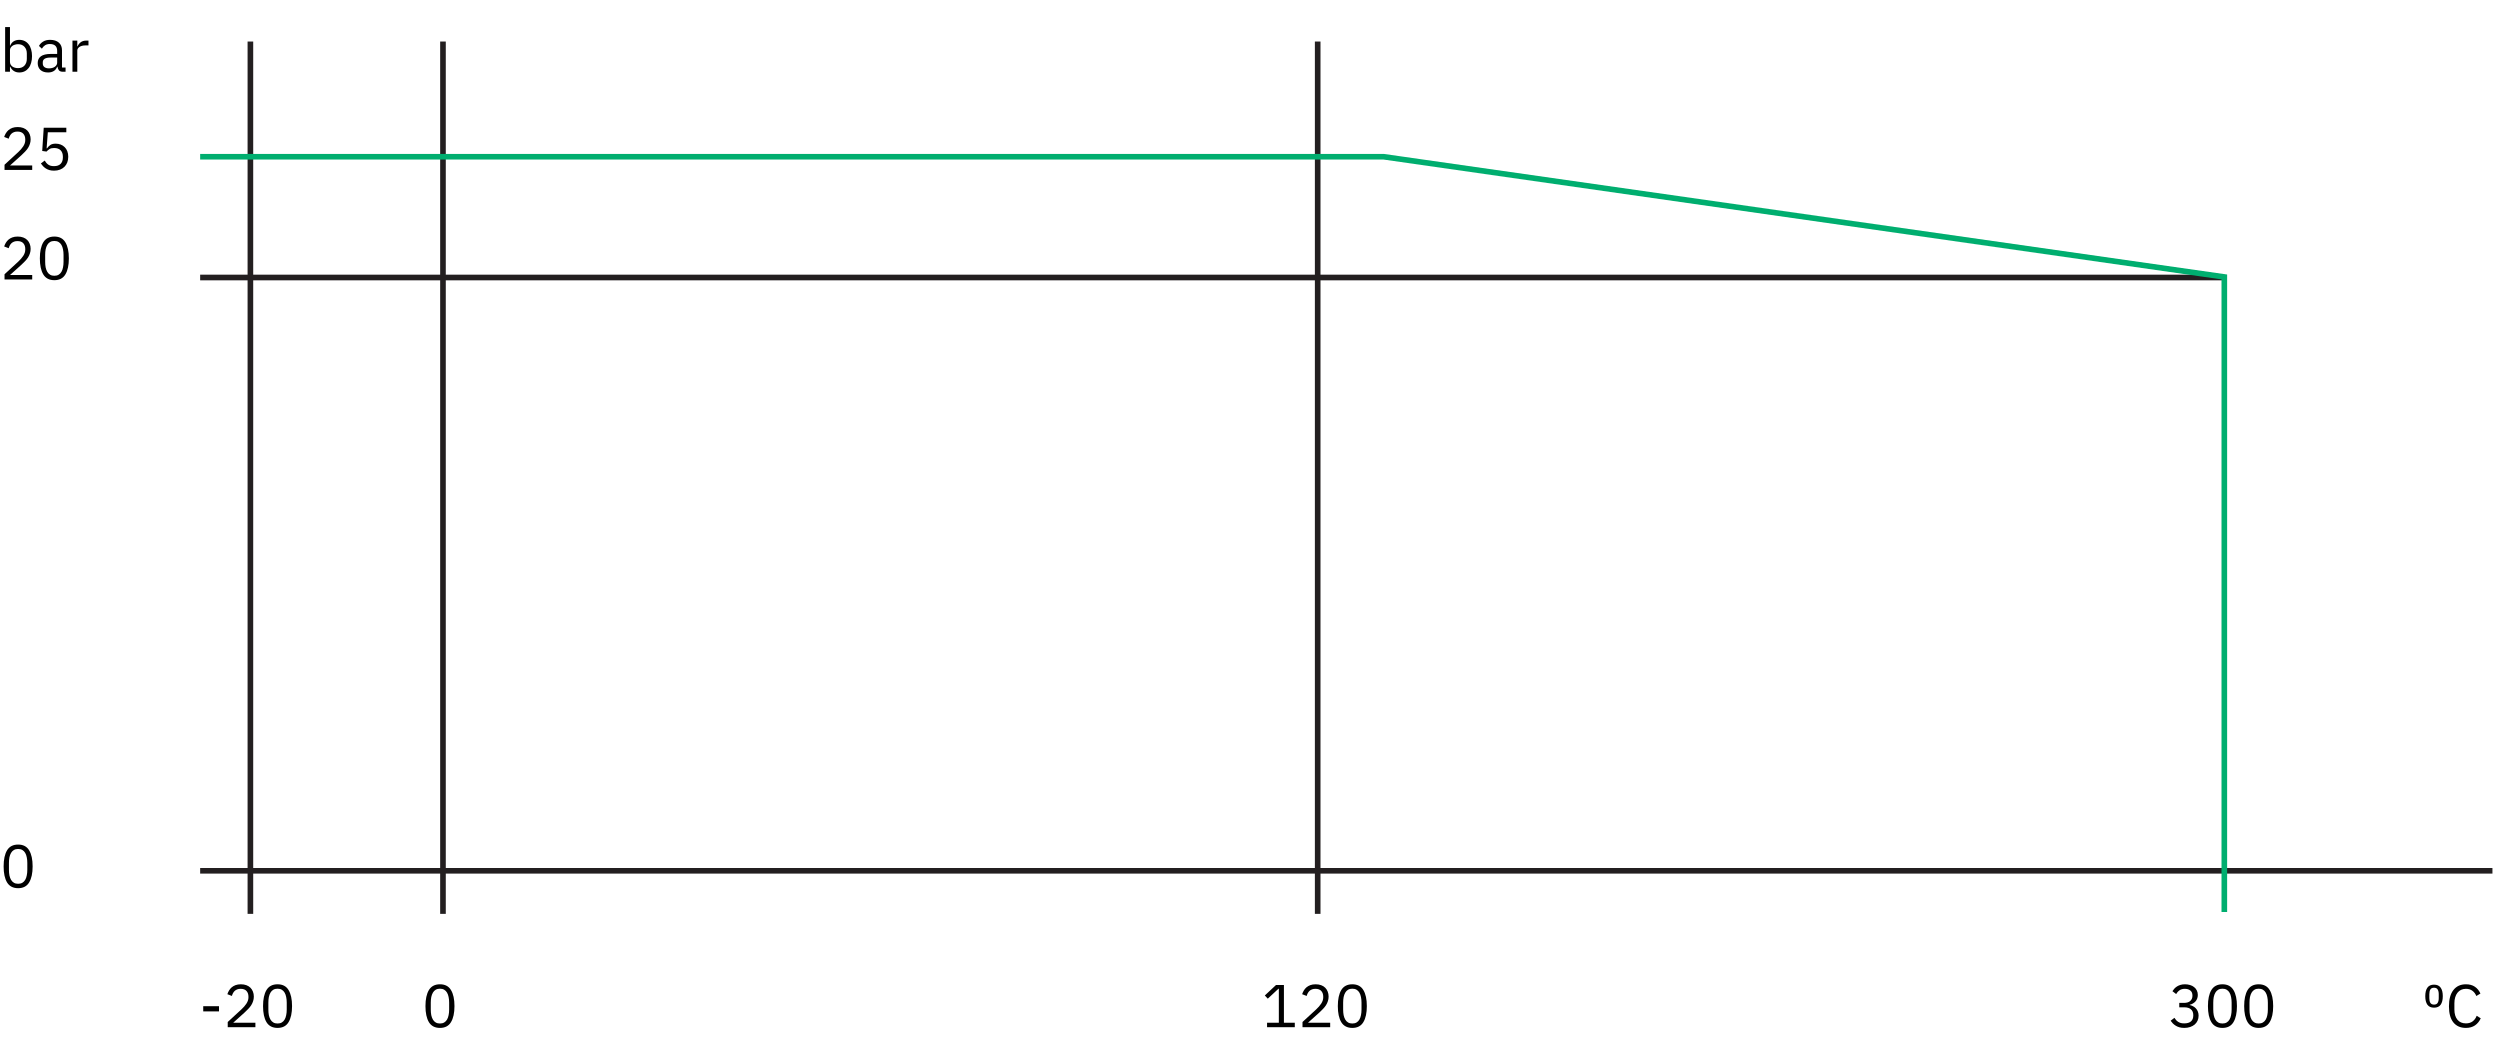 <svg width="662" height="279" viewBox="0 0 662 279" fill="none" xmlns="http://www.w3.org/2000/svg">
<path d="M1.36 7.16H2.64V12.088H2.704C2.917 11.565 3.227 11.181 3.632 10.936C4.048 10.68 4.544 10.552 5.12 10.552C5.632 10.552 6.096 10.653 6.512 10.856C6.928 11.059 7.28 11.347 7.568 11.72C7.867 12.093 8.091 12.547 8.24 13.08C8.4 13.613 8.48 14.211 8.48 14.872C8.48 15.533 8.4 16.131 8.24 16.664C8.091 17.197 7.867 17.651 7.568 18.024C7.28 18.397 6.928 18.685 6.512 18.888C6.096 19.091 5.632 19.192 5.12 19.192C4 19.192 3.195 18.68 2.704 17.656H2.64V19H1.36V7.16ZM4.768 18.04C5.493 18.04 6.064 17.816 6.48 17.368C6.896 16.909 7.104 16.312 7.104 15.576V14.168C7.104 13.432 6.896 12.84 6.48 12.392C6.064 11.933 5.493 11.704 4.768 11.704C4.48 11.704 4.203 11.747 3.936 11.832C3.68 11.907 3.456 12.013 3.264 12.152C3.072 12.291 2.917 12.461 2.8 12.664C2.693 12.856 2.64 13.064 2.64 13.288V16.36C2.64 16.627 2.693 16.867 2.8 17.08C2.917 17.283 3.072 17.459 3.264 17.608C3.456 17.747 3.68 17.853 3.936 17.928C4.203 18.003 4.48 18.04 4.768 18.04ZM16.641 19C16.161 19 15.815 18.872 15.601 18.616C15.399 18.36 15.271 18.04 15.217 17.656H15.137C14.956 18.168 14.657 18.552 14.241 18.808C13.825 19.064 13.329 19.192 12.753 19.192C11.879 19.192 11.196 18.968 10.705 18.52C10.225 18.072 9.985 17.464 9.985 16.696C9.985 15.917 10.268 15.32 10.833 14.904C11.409 14.488 12.3 14.28 13.505 14.28H15.137V13.464C15.137 12.877 14.977 12.429 14.657 12.12C14.337 11.811 13.847 11.656 13.185 11.656C12.684 11.656 12.263 11.768 11.921 11.992C11.591 12.216 11.313 12.515 11.089 12.888L10.321 12.168C10.545 11.72 10.903 11.341 11.393 11.032C11.884 10.712 12.503 10.552 13.249 10.552C14.252 10.552 15.031 10.797 15.585 11.288C16.14 11.779 16.417 12.461 16.417 13.336V17.88H17.361V19H16.641ZM12.961 18.104C13.281 18.104 13.575 18.067 13.841 17.992C14.108 17.917 14.337 17.811 14.529 17.672C14.721 17.533 14.871 17.373 14.977 17.192C15.084 17.011 15.137 16.813 15.137 16.6V15.24H13.441C12.705 15.24 12.167 15.347 11.825 15.56C11.495 15.773 11.329 16.083 11.329 16.488V16.824C11.329 17.229 11.473 17.544 11.761 17.768C12.06 17.992 12.46 18.104 12.961 18.104ZM19.188 19V10.744H20.468V12.264H20.548C20.698 11.869 20.964 11.517 21.348 11.208C21.732 10.899 22.26 10.744 22.932 10.744H23.428V12.024H22.676C21.983 12.024 21.439 12.157 21.044 12.424C20.66 12.68 20.468 13.005 20.468 13.4V19H19.188Z" fill="black"/>
<path d="M4.8 235.192C3.467 235.192 2.491 234.685 1.872 233.672C1.264 232.659 0.96 231.24 0.96 229.416C0.96 227.592 1.264 226.173 1.872 225.16C2.491 224.147 3.467 223.64 4.8 223.64C6.133 223.64 7.104 224.147 7.712 225.16C8.331 226.173 8.64 227.592 8.64 229.416C8.64 231.24 8.331 232.659 7.712 233.672C7.104 234.685 6.133 235.192 4.8 235.192ZM4.8 234.024C5.237 234.024 5.611 233.933 5.92 233.752C6.229 233.571 6.48 233.315 6.672 232.984C6.864 232.653 7.003 232.264 7.088 231.816C7.184 231.368 7.232 230.872 7.232 230.328V228.504C7.232 227.96 7.184 227.464 7.088 227.016C7.003 226.568 6.864 226.179 6.672 225.848C6.48 225.517 6.229 225.261 5.92 225.08C5.611 224.899 5.237 224.808 4.8 224.808C4.363 224.808 3.989 224.899 3.68 225.08C3.371 225.261 3.12 225.517 2.928 225.848C2.736 226.179 2.592 226.568 2.496 227.016C2.411 227.464 2.368 227.96 2.368 228.504V230.328C2.368 230.872 2.411 231.368 2.496 231.816C2.592 232.264 2.736 232.653 2.928 232.984C3.12 233.315 3.371 233.571 3.68 233.752C3.989 233.933 4.363 234.024 4.8 234.024Z" fill="black"/>
<path d="M53.815 267.824V266.448H57.991V267.824H53.815ZM67.63 272H60.302V270.624L63.95 267.264C64.472 266.784 64.91 266.277 65.262 265.744C65.614 265.2 65.79 264.656 65.79 264.112V263.92C65.79 263.301 65.619 262.8 65.278 262.416C64.936 262.032 64.419 261.84 63.726 261.84C63.384 261.84 63.086 261.888 62.83 261.984C62.574 262.08 62.35 262.213 62.158 262.384C61.976 262.555 61.822 262.757 61.694 262.992C61.576 263.216 61.48 263.461 61.406 263.728L60.206 263.264C60.312 262.933 60.456 262.613 60.638 262.304C60.83 261.984 61.064 261.701 61.342 261.456C61.63 261.211 61.971 261.013 62.366 260.864C62.771 260.715 63.246 260.64 63.79 260.64C64.334 260.64 64.819 260.72 65.246 260.88C65.672 261.04 66.03 261.264 66.318 261.552C66.606 261.84 66.824 262.181 66.974 262.576C67.134 262.971 67.214 263.408 67.214 263.888C67.214 264.325 67.15 264.731 67.022 265.104C66.904 265.477 66.739 265.835 66.526 266.176C66.312 266.507 66.051 266.832 65.742 267.152C65.443 267.472 65.118 267.792 64.766 268.112L61.758 270.816H67.63V272ZM73.495 272.192C72.162 272.192 71.186 271.685 70.567 270.672C69.959 269.659 69.655 268.24 69.655 266.416C69.655 264.592 69.959 263.173 70.567 262.16C71.186 261.147 72.162 260.64 73.495 260.64C74.829 260.64 75.799 261.147 76.407 262.16C77.026 263.173 77.335 264.592 77.335 266.416C77.335 268.24 77.026 269.659 76.407 270.672C75.799 271.685 74.829 272.192 73.495 272.192ZM73.495 271.024C73.933 271.024 74.306 270.933 74.615 270.752C74.925 270.571 75.175 270.315 75.367 269.984C75.559 269.653 75.698 269.264 75.783 268.816C75.879 268.368 75.927 267.872 75.927 267.328V265.504C75.927 264.96 75.879 264.464 75.783 264.016C75.698 263.568 75.559 263.179 75.367 262.848C75.175 262.517 74.925 262.261 74.615 262.08C74.306 261.899 73.933 261.808 73.495 261.808C73.058 261.808 72.685 261.899 72.375 262.08C72.066 262.261 71.815 262.517 71.623 262.848C71.431 263.179 71.287 263.568 71.191 264.016C71.106 264.464 71.063 264.96 71.063 265.504V267.328C71.063 267.872 71.106 268.368 71.191 268.816C71.287 269.264 71.431 269.653 71.623 269.984C71.815 270.315 72.066 270.571 72.375 270.752C72.685 270.933 73.058 271.024 73.495 271.024Z" fill="black"/>
<path d="M116.503 272.192C115.17 272.192 114.194 271.685 113.575 270.672C112.967 269.659 112.663 268.24 112.663 266.416C112.663 264.592 112.967 263.173 113.575 262.16C114.194 261.147 115.17 260.64 116.503 260.64C117.836 260.64 118.807 261.147 119.415 262.16C120.034 263.173 120.343 264.592 120.343 266.416C120.343 268.24 120.034 269.659 119.415 270.672C118.807 271.685 117.836 272.192 116.503 272.192ZM116.503 271.024C116.94 271.024 117.314 270.933 117.623 270.752C117.932 270.571 118.183 270.315 118.375 269.984C118.567 269.653 118.706 269.264 118.791 268.816C118.887 268.368 118.935 267.872 118.935 267.328V265.504C118.935 264.96 118.887 264.464 118.791 264.016C118.706 263.568 118.567 263.179 118.375 262.848C118.183 262.517 117.932 262.261 117.623 262.08C117.314 261.899 116.94 261.808 116.503 261.808C116.066 261.808 115.692 261.899 115.383 262.08C115.074 262.261 114.823 262.517 114.631 262.848C114.439 263.179 114.295 263.568 114.199 264.016C114.114 264.464 114.071 264.96 114.071 265.504V267.328C114.071 267.872 114.114 268.368 114.199 268.816C114.295 269.264 114.439 269.653 114.631 269.984C114.823 270.315 115.074 270.571 115.383 270.752C115.692 270.933 116.066 271.024 116.503 271.024Z" fill="black"/>
<path d="M335.517 272V270.816H338.637V261.824H338.525L335.709 264.448L334.925 263.6L337.885 260.832H339.981V270.816H342.861V272H335.517ZM352.231 272H344.903V270.624L348.551 267.264C349.074 266.784 349.511 266.277 349.863 265.744C350.215 265.2 350.391 264.656 350.391 264.112V263.92C350.391 263.301 350.22 262.8 349.879 262.416C349.538 262.032 349.02 261.84 348.327 261.84C347.986 261.84 347.687 261.888 347.431 261.984C347.175 262.08 346.951 262.213 346.759 262.384C346.578 262.555 346.423 262.757 346.295 262.992C346.178 263.216 346.082 263.461 346.007 263.728L344.807 263.264C344.914 262.933 345.058 262.613 345.239 262.304C345.431 261.984 345.666 261.701 345.943 261.456C346.231 261.211 346.572 261.013 346.967 260.864C347.372 260.715 347.847 260.64 348.391 260.64C348.935 260.64 349.42 260.72 349.847 260.88C350.274 261.04 350.631 261.264 350.919 261.552C351.207 261.84 351.426 262.181 351.575 262.576C351.735 262.971 351.815 263.408 351.815 263.888C351.815 264.325 351.751 264.731 351.623 265.104C351.506 265.477 351.34 265.835 351.127 266.176C350.914 266.507 350.652 266.832 350.343 267.152C350.044 267.472 349.719 267.792 349.367 268.112L346.359 270.816H352.231V272ZM358.097 272.192C356.764 272.192 355.788 271.685 355.169 270.672C354.561 269.659 354.257 268.24 354.257 266.416C354.257 264.592 354.561 263.173 355.169 262.16C355.788 261.147 356.764 260.64 358.097 260.64C359.43 260.64 360.401 261.147 361.009 262.16C361.628 263.173 361.937 264.592 361.937 266.416C361.937 268.24 361.628 269.659 361.009 270.672C360.401 271.685 359.43 272.192 358.097 272.192ZM358.097 271.024C358.534 271.024 358.908 270.933 359.217 270.752C359.526 270.571 359.777 270.315 359.969 269.984C360.161 269.653 360.3 269.264 360.385 268.816C360.481 268.368 360.529 267.872 360.529 267.328V265.504C360.529 264.96 360.481 264.464 360.385 264.016C360.3 263.568 360.161 263.179 359.969 262.848C359.777 262.517 359.526 262.261 359.217 262.08C358.908 261.899 358.534 261.808 358.097 261.808C357.66 261.808 357.286 261.899 356.977 262.08C356.668 262.261 356.417 262.517 356.225 262.848C356.033 263.179 355.889 263.568 355.793 264.016C355.708 264.464 355.665 264.96 355.665 265.504V267.328C355.665 267.872 355.708 268.368 355.793 268.816C355.889 269.264 356.033 269.653 356.225 269.984C356.417 270.315 356.668 270.571 356.977 270.752C357.286 270.933 357.66 271.024 358.097 271.024Z" fill="black"/>
<path d="M578.285 265.568C579.043 265.568 579.608 265.397 579.981 265.056C580.365 264.704 580.557 264.256 580.557 263.712V263.6C580.557 263.013 580.371 262.576 579.997 262.288C579.635 261.989 579.155 261.84 578.557 261.84C577.981 261.84 577.512 261.968 577.149 262.224C576.787 262.469 576.488 262.805 576.253 263.232L575.261 262.464C575.4 262.24 575.565 262.021 575.757 261.808C575.96 261.584 576.195 261.387 576.461 261.216C576.728 261.045 577.037 260.907 577.389 260.8C577.741 260.693 578.141 260.64 578.589 260.64C579.059 260.64 579.501 260.704 579.917 260.832C580.333 260.949 580.691 261.131 580.989 261.376C581.299 261.611 581.539 261.904 581.709 262.256C581.891 262.608 581.981 263.008 581.981 263.456C581.981 263.819 581.923 264.144 581.805 264.432C581.699 264.72 581.549 264.971 581.357 265.184C581.165 265.397 580.936 265.579 580.669 265.728C580.413 265.877 580.136 265.989 579.837 266.064V266.128C580.136 266.192 580.424 266.299 580.701 266.448C580.989 266.587 581.24 266.773 581.453 267.008C581.677 267.232 581.853 267.509 581.981 267.84C582.12 268.16 582.189 268.528 582.189 268.944C582.189 269.424 582.099 269.867 581.917 270.272C581.736 270.667 581.48 271.008 581.149 271.296C580.819 271.573 580.419 271.792 579.949 271.952C579.48 272.112 578.963 272.192 578.397 272.192C577.917 272.192 577.491 272.139 577.117 272.032C576.744 271.925 576.413 271.781 576.125 271.6C575.837 271.419 575.581 271.216 575.357 270.992C575.144 270.768 574.952 270.533 574.781 270.288L575.789 269.52C575.928 269.744 576.077 269.947 576.237 270.128C576.408 270.309 576.595 270.464 576.797 270.592C577 270.72 577.229 270.821 577.485 270.896C577.741 270.96 578.04 270.992 578.381 270.992C579.171 270.992 579.768 270.816 580.173 270.464C580.579 270.101 580.781 269.589 580.781 268.928V268.8C580.781 268.139 580.579 267.632 580.173 267.28C579.768 266.917 579.171 266.736 578.381 266.736H577.069V265.568H578.285ZM588.503 272.192C587.17 272.192 586.194 271.685 585.575 270.672C584.967 269.659 584.663 268.24 584.663 266.416C584.663 264.592 584.967 263.173 585.575 262.16C586.194 261.147 587.17 260.64 588.503 260.64C589.836 260.64 590.807 261.147 591.415 262.16C592.034 263.173 592.343 264.592 592.343 266.416C592.343 268.24 592.034 269.659 591.415 270.672C590.807 271.685 589.836 272.192 588.503 272.192ZM588.503 271.024C588.94 271.024 589.314 270.933 589.623 270.752C589.932 270.571 590.183 270.315 590.375 269.984C590.567 269.653 590.706 269.264 590.791 268.816C590.887 268.368 590.935 267.872 590.935 267.328V265.504C590.935 264.96 590.887 264.464 590.791 264.016C590.706 263.568 590.567 263.179 590.375 262.848C590.183 262.517 589.932 262.261 589.623 262.08C589.314 261.899 588.94 261.808 588.503 261.808C588.066 261.808 587.692 261.899 587.383 262.08C587.074 262.261 586.823 262.517 586.631 262.848C586.439 263.179 586.295 263.568 586.199 264.016C586.114 264.464 586.071 264.96 586.071 265.504V267.328C586.071 267.872 586.114 268.368 586.199 268.816C586.295 269.264 586.439 269.653 586.631 269.984C586.823 270.315 587.074 270.571 587.383 270.752C587.692 270.933 588.066 271.024 588.503 271.024ZM598.097 272.192C596.764 272.192 595.788 271.685 595.169 270.672C594.561 269.659 594.257 268.24 594.257 266.416C594.257 264.592 594.561 263.173 595.169 262.16C595.788 261.147 596.764 260.64 598.097 260.64C599.43 260.64 600.401 261.147 601.009 262.16C601.628 263.173 601.937 264.592 601.937 266.416C601.937 268.24 601.628 269.659 601.009 270.672C600.401 271.685 599.43 272.192 598.097 272.192ZM598.097 271.024C598.534 271.024 598.908 270.933 599.217 270.752C599.526 270.571 599.777 270.315 599.969 269.984C600.161 269.653 600.3 269.264 600.385 268.816C600.481 268.368 600.529 267.872 600.529 267.328V265.504C600.529 264.96 600.481 264.464 600.385 264.016C600.3 263.568 600.161 263.179 599.969 262.848C599.777 262.517 599.526 262.261 599.217 262.08C598.908 261.899 598.534 261.808 598.097 261.808C597.66 261.808 597.286 261.899 596.977 262.08C596.668 262.261 596.417 262.517 596.225 262.848C596.033 263.179 595.889 263.568 595.793 264.016C595.708 264.464 595.665 264.96 595.665 265.504V267.328C595.665 267.872 595.708 268.368 595.793 268.816C595.889 269.264 596.033 269.653 596.225 269.984C596.417 270.315 596.668 270.571 596.977 270.752C597.286 270.933 597.66 271.024 598.097 271.024Z" fill="black"/>
<path d="M644.532 266.832C643.732 266.832 643.145 266.571 642.772 266.048C642.398 265.515 642.212 264.763 642.212 263.792C642.212 262.811 642.398 262.059 642.772 261.536C643.145 261.003 643.732 260.736 644.532 260.736C645.332 260.736 645.918 261.003 646.292 261.536C646.665 262.059 646.852 262.805 646.852 263.776C646.852 264.757 646.665 265.515 646.292 266.048C645.918 266.571 645.332 266.832 644.532 266.832ZM644.532 266.016C644.99 266.016 645.31 265.861 645.492 265.552C645.684 265.243 645.78 264.827 645.78 264.304V263.264C645.78 262.741 645.684 262.325 645.492 262.016C645.31 261.707 644.99 261.552 644.532 261.552C644.073 261.552 643.748 261.707 643.556 262.016C643.374 262.325 643.284 262.741 643.284 263.264V264.304C643.284 264.827 643.374 265.243 643.556 265.552C643.748 265.861 644.073 266.016 644.532 266.016ZM652.979 272.192C651.56 272.192 650.456 271.712 649.667 270.752C648.877 269.781 648.483 268.357 648.483 266.48C648.483 264.603 648.877 263.163 649.667 262.16C650.456 261.147 651.56 260.64 652.979 260.64C653.917 260.64 654.701 260.853 655.331 261.28C655.971 261.707 656.467 262.309 656.819 263.088L655.731 263.744C655.507 263.168 655.165 262.709 654.707 262.368C654.248 262.016 653.672 261.84 652.979 261.84C652.499 261.84 652.067 261.931 651.683 262.112C651.309 262.293 650.989 262.555 650.723 262.896C650.467 263.227 650.269 263.627 650.131 264.096C649.992 264.555 649.923 265.072 649.923 265.648V267.312C649.923 268.464 650.189 269.365 650.723 270.016C651.256 270.667 652.008 270.992 652.979 270.992C653.693 270.992 654.291 270.811 654.771 270.448C655.251 270.075 655.603 269.584 655.827 268.976L656.899 269.648C656.547 270.437 656.04 271.061 655.379 271.52C654.717 271.968 653.917 272.192 652.979 272.192Z" fill="black"/>
<g clip-path="url(#clip0_3_16)">
<path d="M589.06 73.482H53M660 230.592H53M348.924 11V242.105M117.299 11V242.105M66.304 11V242.105" stroke="#231F20" stroke-width="1.49" stroke-miterlimit="10"/>
<path d="M53 41.5H366.369L589 73.335V241.5" stroke="#00AE6F" stroke-width="1.49" stroke-miterlimit="10"/>
</g>
<path d="M8.528 74H1.2V72.624L4.848 69.264C5.371 68.784 5.808 68.277 6.16 67.744C6.512 67.2 6.688 66.656 6.688 66.112V65.92C6.688 65.301 6.517 64.8 6.176 64.416C5.835 64.032 5.317 63.84 4.624 63.84C4.283 63.84 3.984 63.888 3.728 63.984C3.472 64.08 3.248 64.213 3.056 64.384C2.875 64.555 2.72 64.757 2.592 64.992C2.475 65.216 2.379 65.461 2.304 65.728L1.104 65.264C1.211 64.933 1.355 64.613 1.536 64.304C1.728 63.984 1.963 63.701 2.24 63.456C2.528 63.211 2.869 63.013 3.264 62.864C3.669 62.715 4.144 62.64 4.688 62.64C5.232 62.64 5.717 62.72 6.144 62.88C6.571 63.04 6.928 63.264 7.216 63.552C7.504 63.84 7.723 64.181 7.872 64.576C8.032 64.971 8.112 65.408 8.112 65.888C8.112 66.325 8.048 66.731 7.92 67.104C7.803 67.477 7.637 67.835 7.424 68.176C7.211 68.507 6.949 68.832 6.64 69.152C6.341 69.472 6.016 69.792 5.664 70.112L2.656 72.816H8.528V74ZM14.394 74.192C13.06 74.192 12.084 73.685 11.466 72.672C10.858 71.659 10.554 70.24 10.554 68.416C10.554 66.592 10.858 65.173 11.466 64.16C12.084 63.147 13.06 62.64 14.394 62.64C15.727 62.64 16.698 63.147 17.306 64.16C17.924 65.173 18.234 66.592 18.234 68.416C18.234 70.24 17.924 71.659 17.306 72.672C16.698 73.685 15.727 74.192 14.394 74.192ZM14.394 73.024C14.831 73.024 15.204 72.933 15.514 72.752C15.823 72.571 16.074 72.315 16.266 71.984C16.458 71.653 16.596 71.264 16.682 70.816C16.778 70.368 16.826 69.872 16.826 69.328V67.504C16.826 66.96 16.778 66.464 16.682 66.016C16.596 65.568 16.458 65.179 16.266 64.848C16.074 64.517 15.823 64.261 15.514 64.08C15.204 63.899 14.831 63.808 14.394 63.808C13.956 63.808 13.583 63.899 13.274 64.08C12.964 64.261 12.714 64.517 12.522 64.848C12.33 65.179 12.186 65.568 12.09 66.016C12.004 66.464 11.962 66.96 11.962 67.504V69.328C11.962 69.872 12.004 70.368 12.09 70.816C12.186 71.264 12.33 71.653 12.522 71.984C12.714 72.315 12.964 72.571 13.274 72.752C13.583 72.933 13.956 73.024 14.394 73.024Z" fill="black"/>
<path d="M8.528 45H1.2V43.624L4.848 40.264C5.371 39.784 5.808 39.277 6.16 38.744C6.512 38.2 6.688 37.656 6.688 37.112V36.92C6.688 36.301 6.517 35.8 6.176 35.416C5.835 35.032 5.317 34.84 4.624 34.84C4.283 34.84 3.984 34.888 3.728 34.984C3.472 35.08 3.248 35.213 3.056 35.384C2.875 35.555 2.72 35.757 2.592 35.992C2.475 36.216 2.379 36.461 2.304 36.728L1.104 36.264C1.211 35.933 1.355 35.613 1.536 35.304C1.728 34.984 1.963 34.701 2.24 34.456C2.528 34.211 2.869 34.013 3.264 33.864C3.669 33.715 4.144 33.64 4.688 33.64C5.232 33.64 5.717 33.72 6.144 33.88C6.571 34.04 6.928 34.264 7.216 34.552C7.504 34.84 7.723 35.181 7.872 35.576C8.032 35.971 8.112 36.408 8.112 36.888C8.112 37.325 8.048 37.731 7.92 38.104C7.803 38.477 7.637 38.835 7.424 39.176C7.211 39.507 6.949 39.832 6.64 40.152C6.341 40.472 6.016 40.792 5.664 41.112L2.656 43.816H8.528V45ZM17.562 35.016H12.666L12.346 39.272H12.458C12.724 38.899 13.023 38.6 13.354 38.376C13.695 38.152 14.159 38.04 14.746 38.04C15.226 38.04 15.668 38.12 16.074 38.28C16.479 38.44 16.831 38.669 17.13 38.968C17.428 39.256 17.658 39.613 17.818 40.04C17.988 40.467 18.074 40.952 18.074 41.496C18.074 42.04 17.988 42.541 17.818 43C17.647 43.448 17.396 43.837 17.066 44.168C16.746 44.488 16.351 44.739 15.882 44.92C15.423 45.101 14.9 45.192 14.314 45.192C13.844 45.192 13.428 45.139 13.066 45.032C12.714 44.925 12.399 44.781 12.122 44.6C11.844 44.419 11.599 44.216 11.386 43.992C11.183 43.768 10.996 43.533 10.826 43.288L11.834 42.52C11.972 42.744 12.116 42.947 12.266 43.128C12.426 43.309 12.596 43.464 12.778 43.592C12.97 43.72 13.188 43.821 13.434 43.896C13.679 43.96 13.972 43.992 14.314 43.992C15.082 43.992 15.663 43.789 16.058 43.384C16.452 42.979 16.65 42.408 16.65 41.672V41.512C16.65 40.776 16.452 40.205 16.058 39.8C15.663 39.395 15.082 39.192 14.314 39.192C13.802 39.192 13.396 39.288 13.098 39.48C12.81 39.661 12.548 39.88 12.314 40.136L11.178 39.976L11.578 33.832H17.562V35.016Z" fill="black"/>
<defs>
<clipPath id="clip0_3_16">
<rect width="607" height="231" fill="white" transform="translate(53 11)"/>
</clipPath>
</defs>
</svg>
